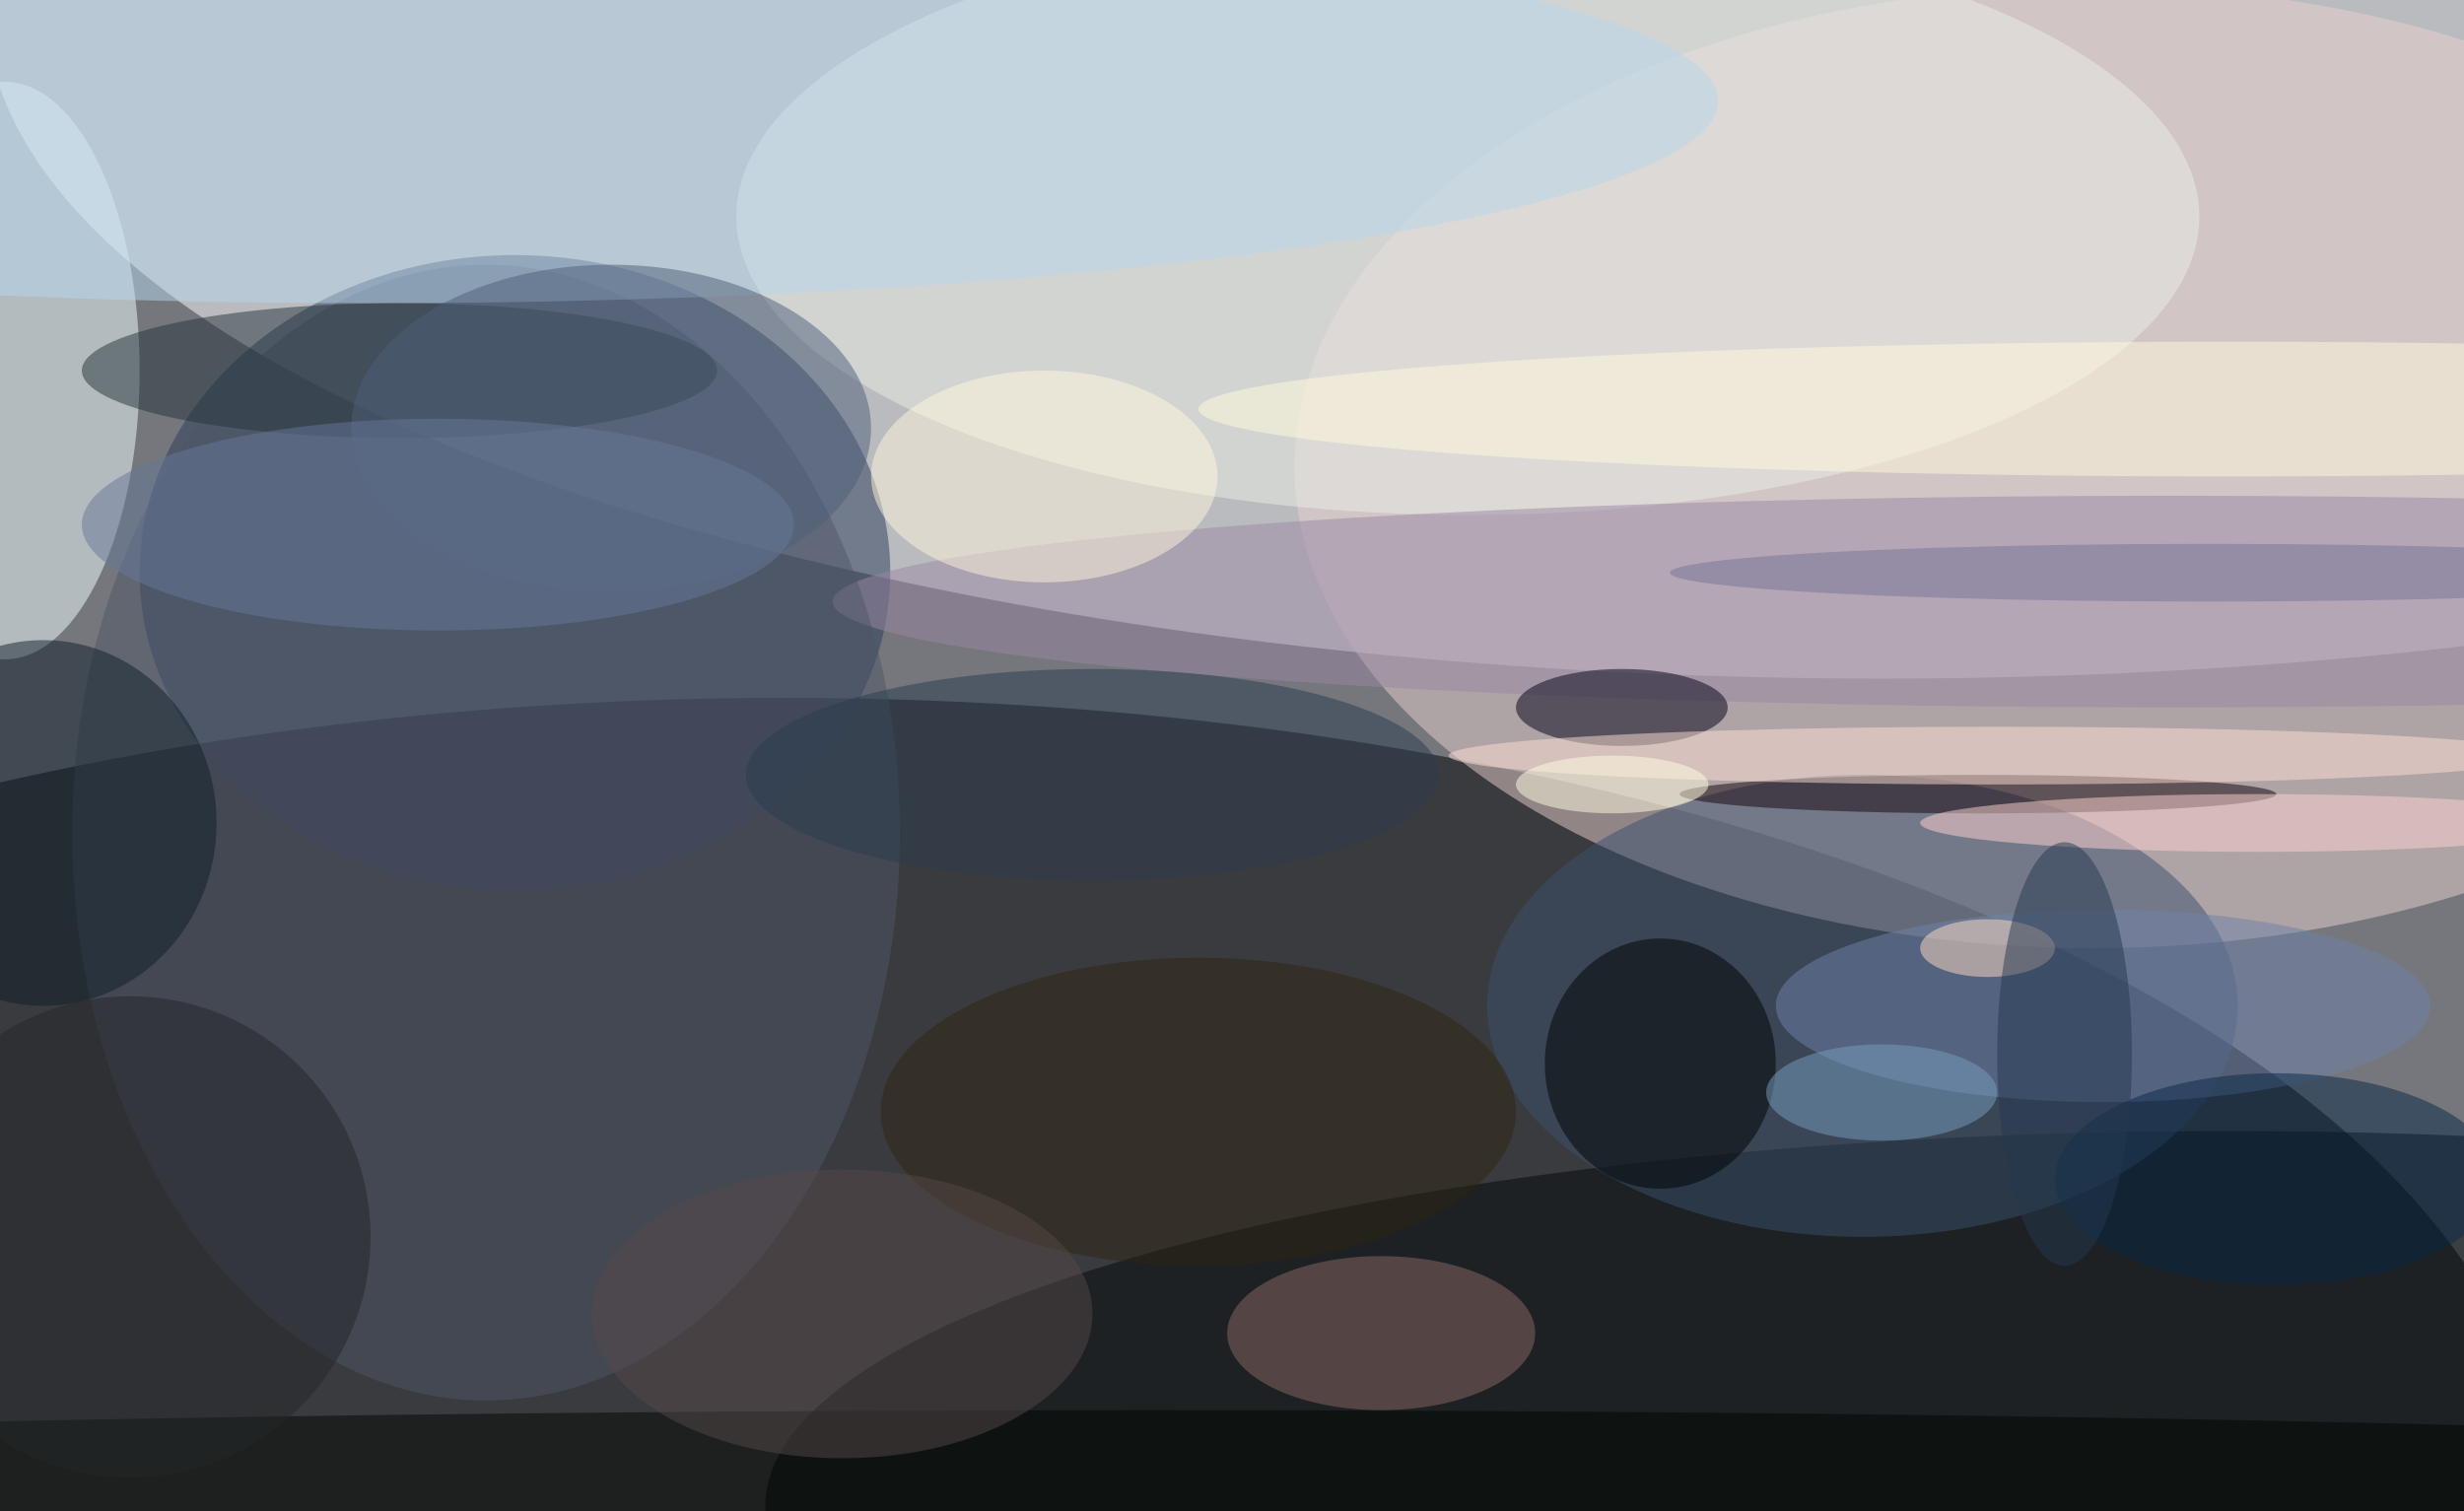 <svg xmlns="http://www.w3.org/2000/svg" width="1024" height="628"><path fill="#75777c" d="M0 0h1024v628H0z"/><g fill-opacity=".502" transform="matrix(4 0 0 4 2 2)"><ellipse cx="195" fill="#fff" rx="197" ry="70"/><ellipse cx="81" cy="156" rx="183" ry="84"/><ellipse cx="53" cy="59" fill="#2a3c5b" rx="39" ry="33"/><ellipse cx="217" cy="48" fill="#e8d0ce" rx="83" ry="50"/><ellipse cx="231" cy="156" fill="#000909" rx="152" ry="39"/><ellipse cy="38" fill="#f4ffff" rx="14" ry="30"/><ellipse cx="193" cy="104" fill="#3a516f" rx="39" ry="24"/><ellipse cx="152" cy="22" fill="#eaeee5" rx="76" ry="31"/><ellipse cx="225" cy="62" fill="#9a88a3" rx="139" ry="11"/><ellipse cx="50" cy="86" fill="#4e5666" rx="43" ry="59"/><ellipse cx="168" cy="73" fill="#000016" rx="11" ry="4"/><ellipse cx="119" cy="156" fill="#010600" rx="255" ry="10"/><ellipse cx="38" cy="10" fill="#b5d5eb" rx="140" ry="21"/><ellipse cx="41" cy="38" fill="#25353b" rx="33" ry="7"/><ellipse cx="218" cy="104" fill="#6f81aa" rx="34" ry="10"/><ellipse cx="205" cy="82" fill="#13050b" rx="31" ry="2"/><ellipse cx="143" cy="138" fill="#8b6a67" rx="16" ry="8"/><ellipse cx="172" cy="110" fill="#000300" rx="12" ry="13"/><ellipse cx="4" cy="85" fill="#0f1f28" rx="18" ry="19"/><ellipse cx="108" cy="49" fill="#fff6dc" rx="18" ry="11"/><ellipse cx="207" cy="78" fill="#ffe0d3" rx="57" ry="3"/><ellipse cx="231" cy="42" fill="#fffada" rx="107" ry="7"/><ellipse cx="234" cy="85" fill="#fed3cf" rx="35" ry="3"/><ellipse cx="63" cy="44" fill="#4d5e79" rx="27" ry="17"/><ellipse cx="124" cy="115" fill="#2e2511" rx="33" ry="16"/><ellipse cx="45" cy="54" fill="#677897" rx="37" ry="11"/><ellipse cx="113" cy="80" fill="#2a3c4e" rx="36" ry="11"/><ellipse cx="236" cy="122" fill="#092847" rx="23" ry="11"/><ellipse cx="195" cy="113" fill="#799fc0" rx="12" ry="5"/><circle cx="13" cy="128" r="25" fill="#232729"/><ellipse cx="167" cy="81" fill="#ffffe2" rx="10" ry="3"/><ellipse cx="229" cy="59" fill="#767397" rx="56" ry="3"/><ellipse cx="87" cy="136" fill="#554949" rx="26" ry="15"/><ellipse cx="206" cy="98" fill="#ffdec4" rx="7" ry="3"/><ellipse cx="214" cy="109" fill="#24384f" rx="7" ry="22"/></g></svg>
